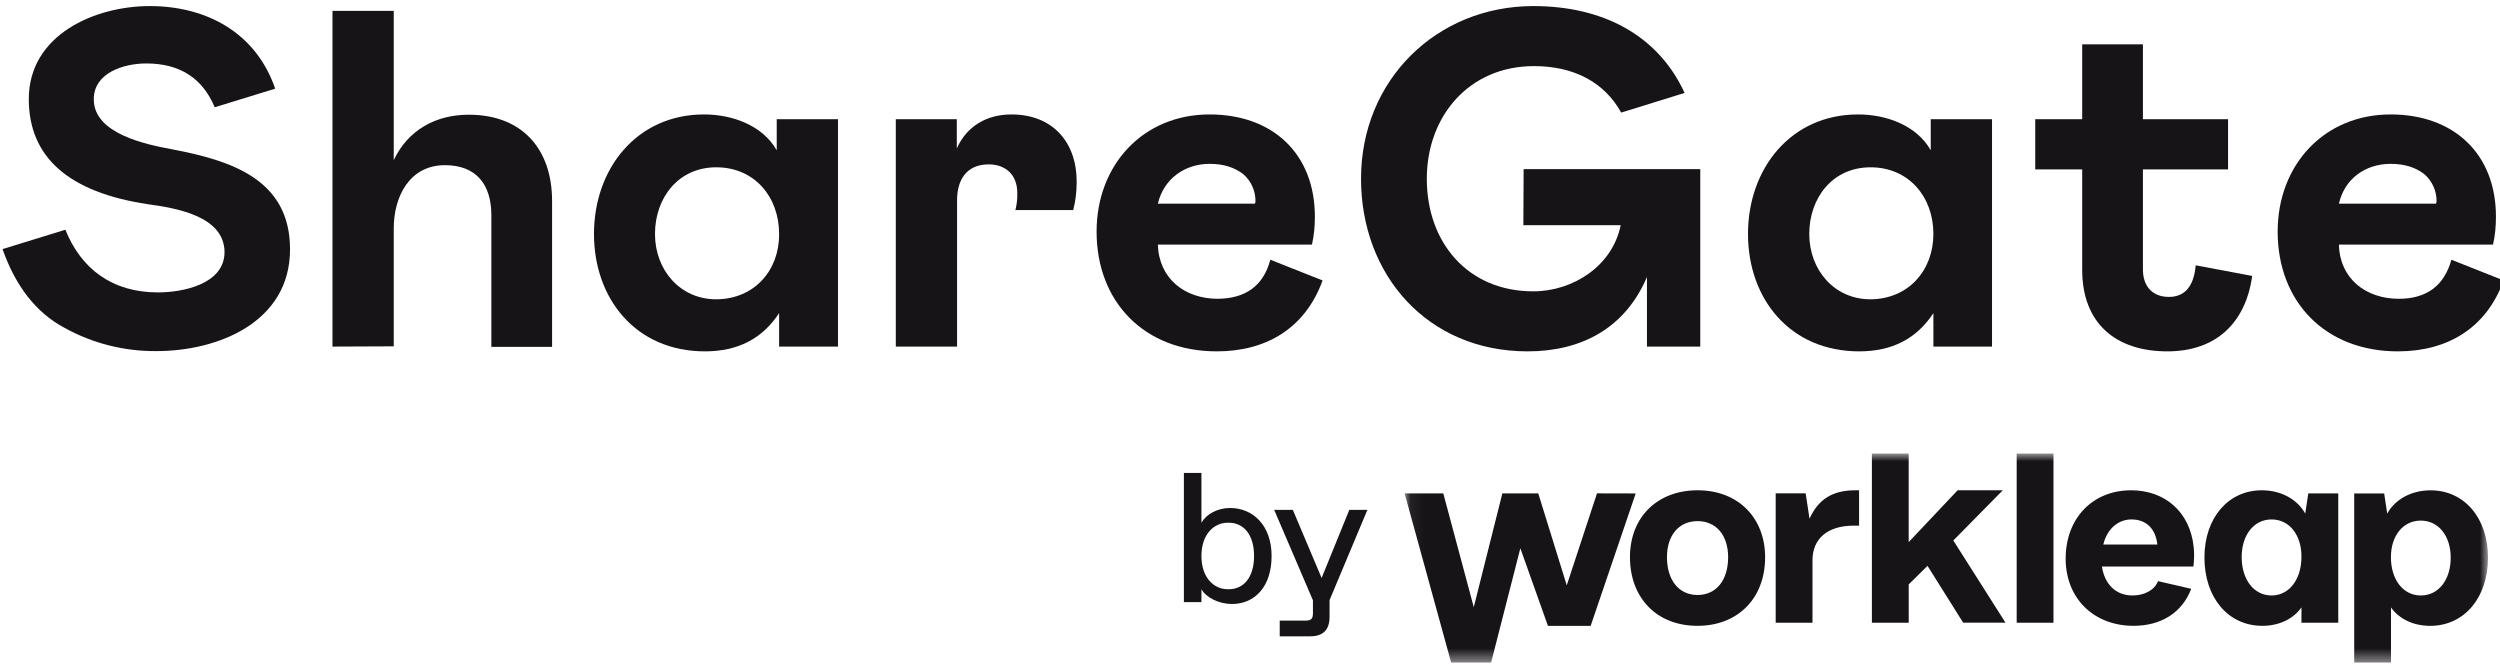 <svg width="187" height="50" viewBox="0 0 187 50" fill="none" xmlns="http://www.w3.org/2000/svg">
<g clip-path="url(#clip0_2645_111743)">
<path fill-rule="evenodd" clip-rule="evenodd" d="M16.061 8.024C15.148 5.839 13.442 4.746 10.942 4.746C9.296 4.746 7.014 5.421 7.014 7.428C7.014 10.011 10.922 10.805 12.847 11.163C17.251 11.998 21.695 13.388 21.695 18.653C21.695 24.097 16.319 26.263 11.696 26.263C9.296 26.282 6.915 25.686 4.812 24.514C2.689 23.382 1.162 21.395 0.189 18.633L4.891 17.183C6.062 20.104 8.383 21.872 11.815 21.872C13.68 21.872 16.795 21.256 16.795 18.852C16.775 16.13 13.085 15.554 11.061 15.276C5.129 14.382 2.154 11.759 2.154 7.408C2.154 2.6 7.093 0.454 11.2 0.454C15.466 0.454 19.156 2.461 20.584 6.633L16.061 8.024Z" fill="#171417"/>
<path fill-rule="evenodd" clip-rule="evenodd" d="M24.869 25.925V0.812H29.452V11.978C30.523 9.713 32.606 8.58 35.066 8.58C39.034 8.58 41.296 11.123 41.296 15.037V25.945H36.753V16.09C36.753 13.825 35.642 12.355 33.281 12.355C30.622 12.355 29.452 14.719 29.452 17.084V25.905L24.869 25.925Z" fill="#171417"/>
<path d="M44.43 17.501C44.43 12.594 47.644 8.56 52.663 8.56C54.746 8.56 57.028 9.355 58.099 11.242V8.918H62.682V25.925H58.278V23.421C57.028 25.329 55.202 26.282 52.722 26.282C47.584 26.282 44.43 22.368 44.43 17.501ZM58.278 17.501C58.278 14.7 56.413 12.514 53.576 12.514C50.719 12.514 48.993 14.819 48.993 17.501C48.993 20.183 50.858 22.388 53.576 22.388C56.432 22.368 58.297 20.223 58.278 17.501Z" fill="#171417"/>
<path fill-rule="evenodd" clip-rule="evenodd" d="M71.569 8.918V11.103C72.323 9.415 73.831 8.56 75.656 8.56C78.711 8.56 80.536 10.607 80.536 13.587C80.536 14.302 80.457 15.017 80.278 15.713H75.953C76.053 15.296 76.112 14.858 76.092 14.421C76.092 13.09 75.239 12.296 73.95 12.296C72.303 12.296 71.589 13.448 71.589 14.978V25.925H67.006V8.918H71.569Z" fill="#171417"/>
<path d="M95.02 19.428L98.928 20.978C97.639 24.534 94.742 26.282 91.013 26.282C85.596 26.282 82.025 22.587 82.025 17.322C82.025 12.335 85.497 8.56 90.477 8.56C95.199 8.56 98.353 11.501 98.353 16.209C98.353 16.905 98.294 17.6 98.135 18.296H86.608C86.688 20.839 88.612 22.349 91.092 22.349C93.175 22.329 94.504 21.375 95.02 19.428ZM86.608 15.236H93.869L93.909 15.097C93.929 14.302 93.592 13.527 92.977 13.011C92.322 12.514 91.509 12.256 90.477 12.256C88.632 12.256 87.045 13.368 86.608 15.236Z" fill="#171417"/>
<path d="M130.75 17.501C130.75 12.594 133.964 8.56 138.984 8.56C141.067 8.56 143.348 9.355 144.42 11.242V8.918H149.003V25.925H144.618V23.421C143.368 25.329 141.543 26.282 139.063 26.282C133.905 26.282 130.75 22.368 130.75 17.501ZM144.618 17.501C144.618 14.7 142.753 12.514 139.916 12.514C137.059 12.514 135.333 14.819 135.333 17.501C135.333 20.183 137.198 22.388 139.916 22.388C142.753 22.368 144.618 20.223 144.618 17.501Z" fill="#171417"/>
<path fill-rule="evenodd" clip-rule="evenodd" d="M155.748 20.183V12.673H152.236V8.918H155.748V3.315H160.291V8.918H166.659V12.673H160.291V20.163C160.291 21.375 160.966 22.209 162.235 22.209C163.426 22.209 164.1 21.415 164.239 19.845L168.465 20.64C167.969 24.176 165.747 26.282 162.116 26.282C158.248 26.282 155.748 24.176 155.748 20.183Z" fill="#171417"/>
<path d="M183.364 19.428L187.272 20.978C185.983 24.534 183.086 26.282 179.356 26.282C173.94 26.282 170.369 22.587 170.369 17.322C170.369 12.335 173.841 8.56 178.821 8.56C183.542 8.56 186.697 11.501 186.697 16.209C186.697 16.905 186.637 17.6 186.479 18.296H174.952C175.012 20.839 176.956 22.349 179.436 22.349C181.499 22.349 182.828 21.375 183.364 19.428ZM174.952 15.236H182.213L182.253 15.097C182.273 14.302 181.935 13.527 181.32 13.011C180.666 12.514 179.852 12.256 178.821 12.256C176.936 12.256 175.369 13.368 174.952 15.236Z" fill="#171417"/>
<path fill-rule="evenodd" clip-rule="evenodd" d="M113.947 16.845H121.228C120.613 19.885 117.677 21.792 114.681 21.792C109.84 21.792 106.725 18.196 106.725 13.368C106.725 8.7 109.88 4.945 114.74 4.945C117.716 4.945 119.998 6.137 121.267 8.421L126.009 6.951C123.985 2.56 119.799 0.454 114.701 0.454C107.459 0.454 101.805 5.978 101.805 13.368C101.805 20.58 106.785 26.282 114.264 26.282C118.311 26.282 121.565 24.534 123.192 20.72V25.925H127.18V12.653H113.967L113.947 16.845Z" fill="#171417"/>
<path d="M92.146 45.179C91.179 45.179 90.213 44.696 89.867 44.074V45.041H88.555V35.374H89.867V39.102C90.213 38.481 91.041 37.998 92.008 37.998C93.734 37.998 95.115 39.31 95.115 41.588C95.115 43.867 93.872 45.179 92.146 45.179ZM89.867 41.588C89.867 43.245 90.834 44.074 91.815 44.074H91.925C92.975 44.074 93.803 43.245 93.803 41.588C93.803 39.931 92.975 39.102 91.925 39.102H91.815C90.834 39.102 89.867 39.931 89.867 41.588ZM95.723 47.596V46.422H97.656C98.07 46.422 98.208 46.284 98.208 45.87V44.903L95.308 38.136H96.703L98.857 43.232L100.929 38.136H102.282L99.451 44.889V46.146C99.451 47.112 98.968 47.596 98.001 47.596H95.723Z" fill="#171417"/>
<mask id="mask0_2645_111743" style="mask-type:luminance" maskUnits="userSpaceOnUse" x="105" y="33" width="82" height="17">
<path d="M186.101 33.925H105.064V49.559H186.101V33.925Z" fill="white"/>
</mask>
<g mask="url(#mask0_2645_111743)">
<path d="M126.976 36.673C124.012 36.673 121.921 38.641 121.921 41.68C121.921 44.667 123.868 46.812 126.976 46.812C129.957 46.812 132.031 44.792 132.031 41.68C132.031 38.784 130.068 36.673 126.976 36.673ZM126.976 44.505C125.582 44.505 124.689 43.396 124.689 41.68C124.689 40.036 125.582 38.98 126.976 38.98C128.37 38.98 129.264 40.036 129.264 41.68C129.266 43.396 128.373 44.505 126.978 44.505H126.976ZM149.809 36.673H146.43L142.77 40.549V33.926H140.018V46.579H142.772V43.714L144.178 42.325L146.845 46.576H150.011L146.108 40.428L149.809 36.673ZM150.847 46.579H153.6V33.926H150.848L150.847 46.579ZM172.431 38.417C171.857 37.368 170.644 36.673 169.182 36.673C166.68 36.673 164.892 38.73 164.892 41.699C164.892 44.72 166.68 46.812 169.219 46.812C170.487 46.812 171.542 46.294 172.149 45.435V46.579H174.902V36.906H172.659L172.431 38.417ZM169.914 44.541C168.592 44.541 167.68 43.36 167.677 41.67C167.677 40.017 168.589 38.854 169.914 38.854C171.238 38.854 172.149 39.999 172.149 41.634C172.149 43.341 171.236 44.54 169.914 44.541ZM181.811 36.676C180.349 36.676 179.137 37.367 178.563 38.418L178.337 36.91H176.095V49.557H178.847V45.437C179.454 46.295 180.514 46.814 181.778 46.814C184.317 46.814 186.103 44.722 186.103 41.7C186.101 38.733 184.314 36.676 181.811 36.676ZM181.076 44.541C179.753 44.541 178.841 43.361 178.841 41.676C178.841 40.068 179.752 38.941 181.076 38.941C182.401 38.941 183.313 40.085 183.313 41.712C183.313 43.379 182.401 44.541 181.076 44.541ZM159.406 36.673C156.53 36.673 154.511 38.765 154.511 41.785C154.511 44.751 156.602 46.806 159.582 46.812C161.671 46.812 163.23 45.814 163.903 44.043L161.421 43.47C161.154 44.149 160.389 44.541 159.514 44.541C158.228 44.541 157.418 43.664 157.224 42.377H164.069L164.091 42.12C164.128 41.73 164.128 41.337 164.091 40.947C163.82 38.265 161.911 36.673 159.406 36.673ZM157.329 40.73C157.601 39.571 158.435 38.854 159.431 38.854C160.482 38.854 161.228 39.481 161.372 40.73H157.329ZM135.351 38.802L135.064 36.903H132.821V46.579H135.574V41.912C135.574 40.284 136.718 39.319 138.647 39.319H139.059V36.673H138.783C137.056 36.673 136.006 37.356 135.351 38.802ZM119.455 36.903L117.193 43.782L115.062 36.906H112.376L110.238 45.415L107.958 36.906H105.064L108.546 49.559H111.536L113.722 41.01L115.787 46.816H118.981L122.35 36.91L119.455 36.903Z" fill="#171417"/>
</g>
</g>
<defs>
<clipPath id="clip0_2645_111743">
<rect width="187" height="50" fill="white"/>
</clipPath>
</defs>
</svg>
